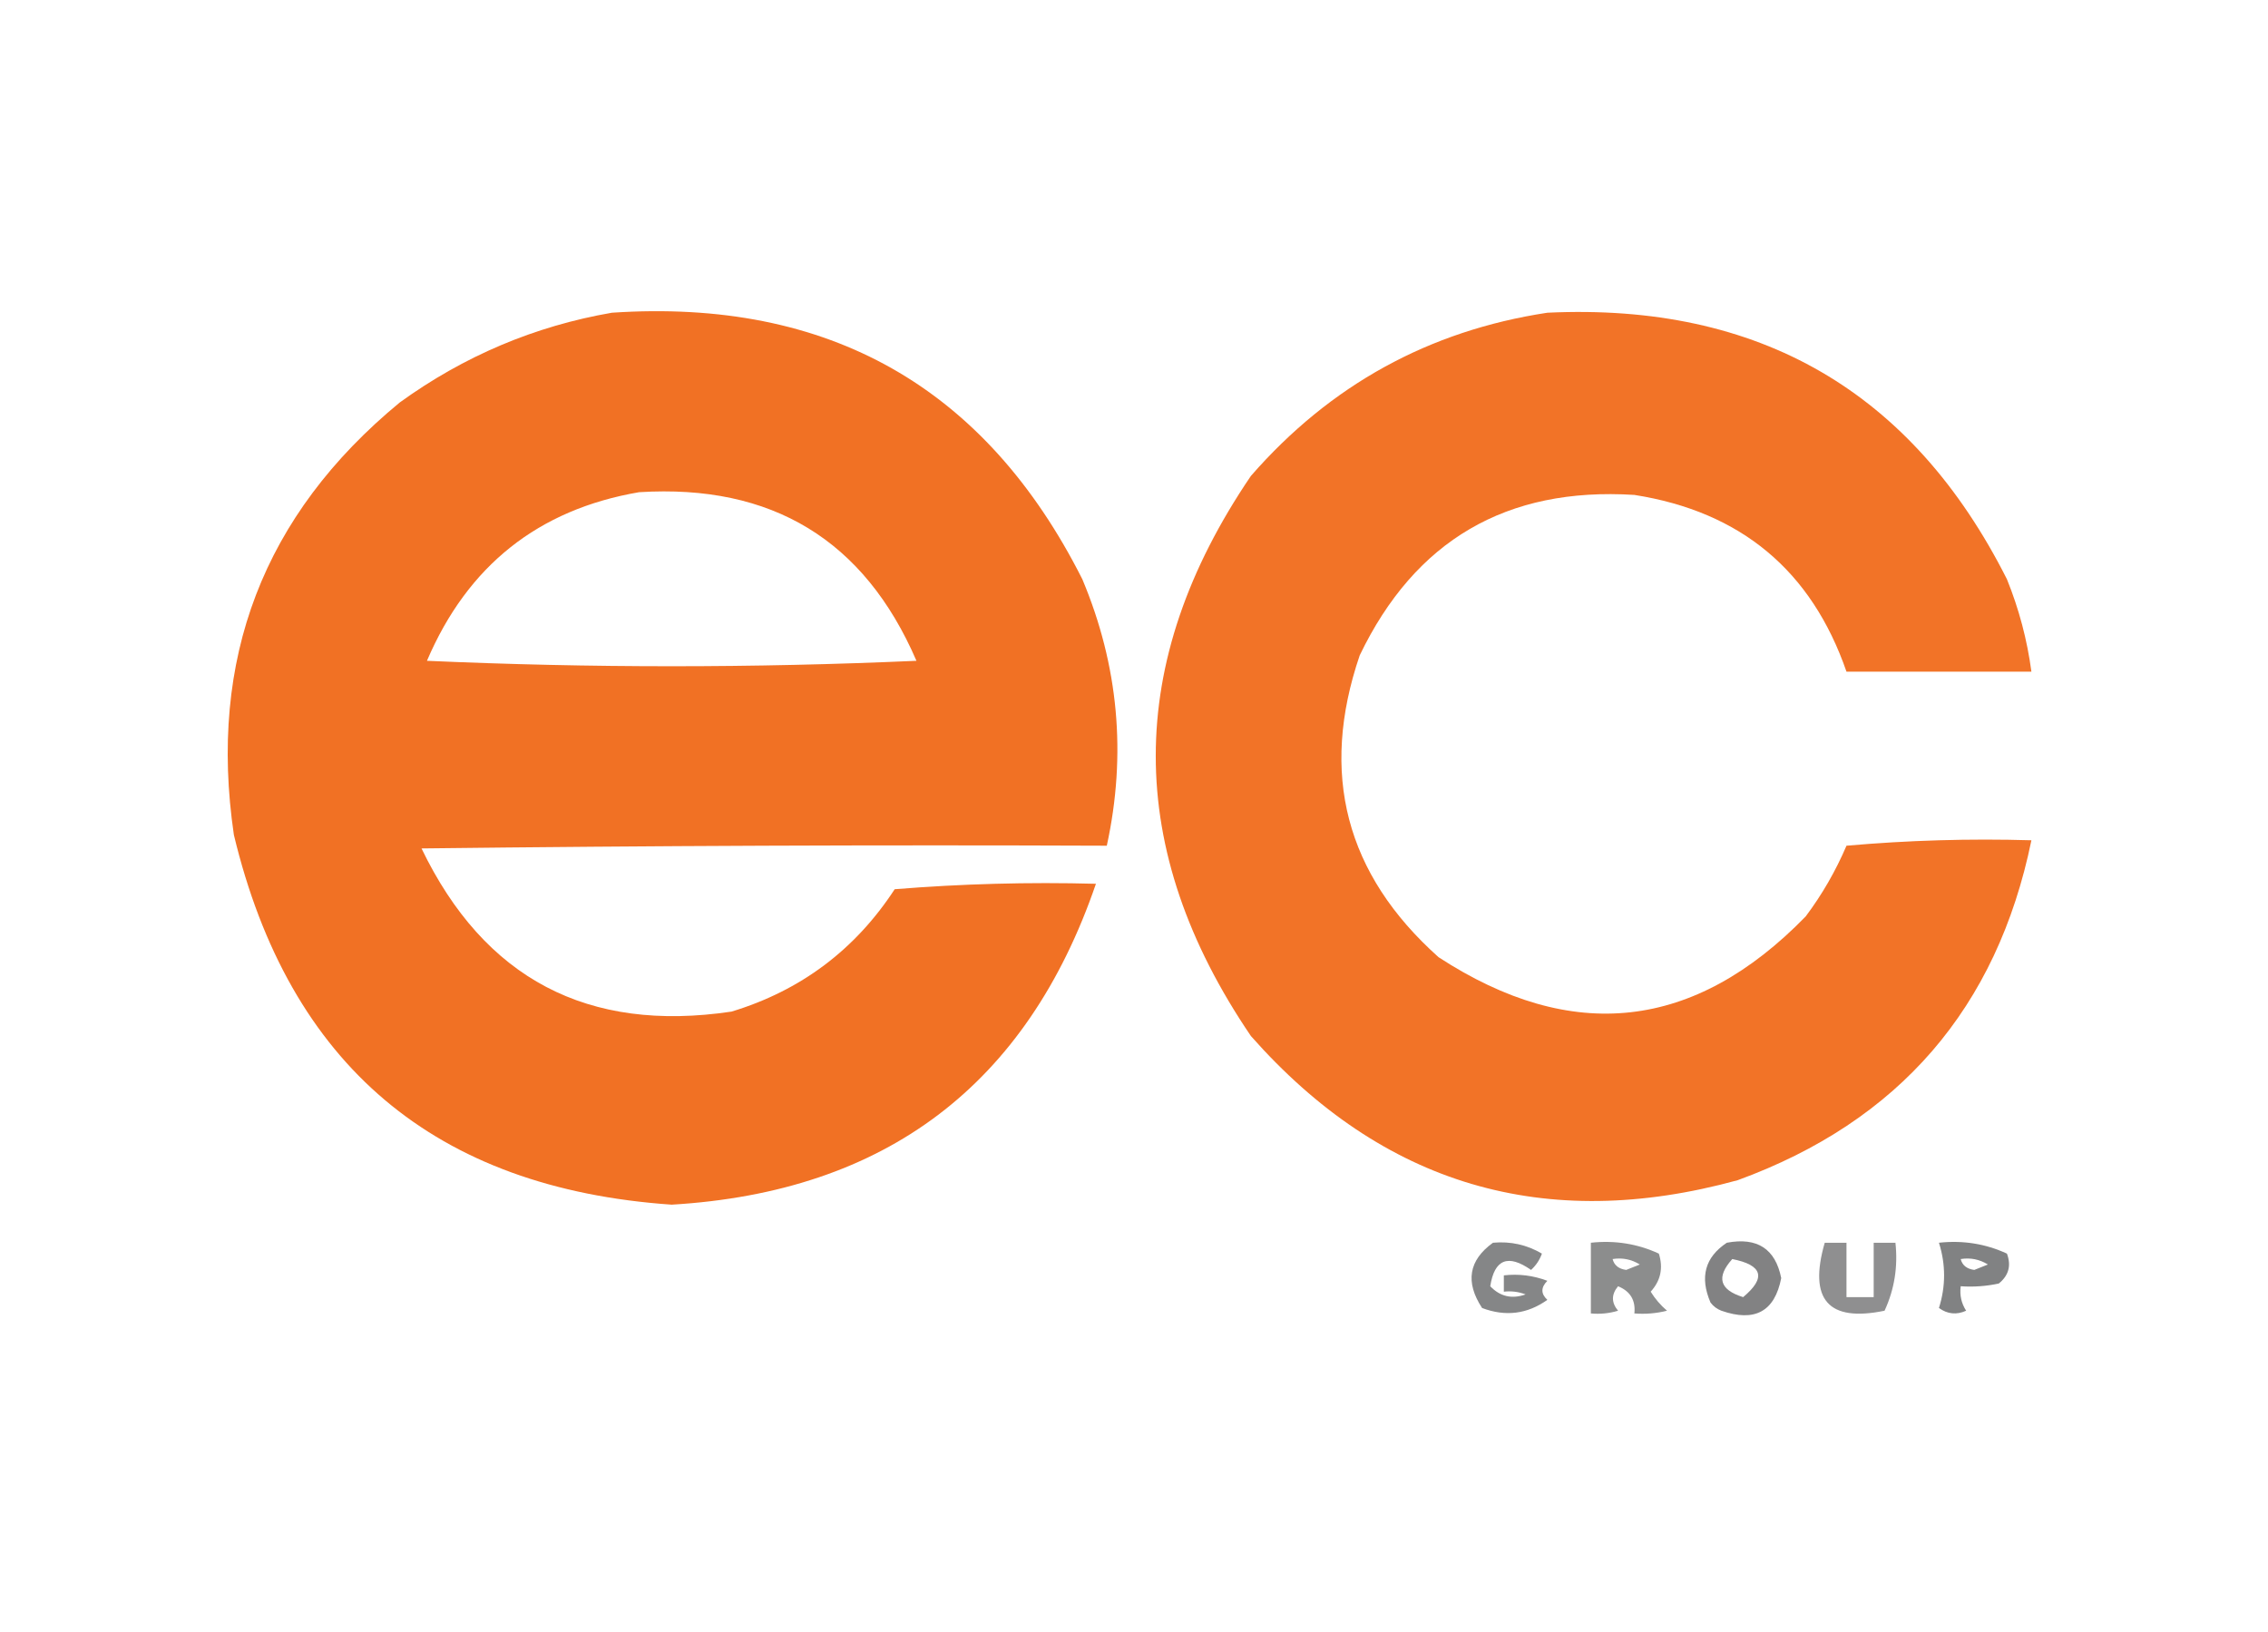 <?xml version="1.0" encoding="UTF-8"?>
<!DOCTYPE svg PUBLIC "-//W3C//DTD SVG 1.1//EN" "http://www.w3.org/Graphics/SVG/1.1/DTD/svg11.dtd">
<svg xmlns="http://www.w3.org/2000/svg" version="1.1" width="417px" height="300px" style="shape-rendering:geometricPrecision; text-rendering:geometricPrecision; image-rendering:optimizeQuality; fill-rule:evenodd; clip-rule:evenodd" xmlns:xlink="http://www.w3.org/1999/xlink">
<g><path style="opacity:0.977" fill="#f16f20" d="M 112.5,57.5 C 152.343,54.828 181.176,71.161 199,106.5C 205.659,122.362 207.159,138.695 203.5,155.5C 161.499,155.333 119.499,155.5 77.5,156C 89.056,179.946 108.056,189.946 134.5,186C 147.229,182.136 157.229,174.636 164.5,163.5C 176.815,162.501 189.149,162.168 201.5,162.5C 188.812,199.495 162.812,219.162 123.5,221.5C 79.999,218.494 53.165,195.828 43,153.5C 38.254,121.176 48.421,94.676 73.5,74C 85.303,65.461 98.303,59.961 112.5,57.5 Z M 117.5,90.5 C 141.918,88.965 158.918,99.298 168.5,121.5C 138.5,122.833 108.5,122.833 78.5,121.5C 85.972,104.01 98.972,93.677 117.5,90.5 Z"/></g>
<g><path style="opacity:0.968" fill="#f16f20" d="M 284.5,57.5 C 323.433,55.659 351.6,71.993 369,106.5C 371.225,112.002 372.725,117.669 373.5,123.5C 362.167,123.5 350.833,123.5 339.5,123.5C 333.065,104.907 320.065,94.073 300.5,91C 276.999,89.515 260.166,99.349 250,120.5C 242.583,142.241 247.416,160.741 264.5,176C 289.054,191.996 311.554,189.496 332,168.5C 335.005,164.494 337.505,160.16 339.5,155.5C 350.814,154.501 362.147,154.168 373.5,154.5C 367.174,185.332 349.174,206.165 319.5,217C 284.062,226.74 254.229,217.907 230,190.5C 206.667,156.167 206.667,121.833 230,87.5C 244.568,70.802 262.735,60.802 284.5,57.5 Z"/></g>
<g><path style="opacity:0.721" fill="#575859" d="M 274.5,228.5 C 277.734,228.205 280.734,228.871 283.5,230.5C 283.081,231.672 282.415,232.672 281.5,233.5C 277.272,230.535 274.772,231.535 274,236.5C 275.808,238.396 277.975,238.896 280.5,238C 279.207,237.51 277.873,237.343 276.5,237.5C 276.5,236.5 276.5,235.5 276.5,234.5C 279.247,234.187 281.914,234.52 284.5,235.5C 283.289,236.72 283.289,237.887 284.5,239C 280.807,241.628 276.807,242.128 272.5,240.5C 269.37,235.726 270.036,231.726 274.5,228.5 Z"/></g>
<g><path style="opacity:0.682" fill="#575859" d="M 292.5,228.5 C 296.911,228.021 301.078,228.688 305,230.5C 305.839,233.14 305.339,235.473 303.5,237.5C 304.313,238.814 305.313,239.981 306.5,241C 304.527,241.495 302.527,241.662 300.5,241.5C 300.756,239.088 299.756,237.421 297.5,236.5C 296.253,238.006 296.253,239.506 297.5,241C 295.866,241.494 294.199,241.66 292.5,241.5C 292.5,237.167 292.5,232.833 292.5,228.5 Z M 296.5,231.5 C 298.288,231.215 299.955,231.548 301.5,232.5C 300.667,232.833 299.833,233.167 299,233.5C 297.624,233.316 296.791,232.649 296.5,231.5 Z"/></g>
<g><path style="opacity:0.746" fill="#575859" d="M 317.5,228.5 C 323.093,227.451 326.426,229.617 327.5,235C 326.306,241.149 322.639,243.149 316.5,241C 315.692,240.692 315.025,240.192 314.5,239.5C 312.484,234.826 313.484,231.159 317.5,228.5 Z M 318.5,231.5 C 324.096,232.61 324.762,234.944 320.5,238.5C 316.167,237.172 315.501,234.838 318.5,231.5 Z"/></g>
<g><path style="opacity:0.667" fill="#575859" d="M 335.5,228.5 C 336.833,228.5 338.167,228.5 339.5,228.5C 339.5,231.833 339.5,235.167 339.5,238.5C 341.167,238.5 342.833,238.5 344.5,238.5C 344.5,235.167 344.5,231.833 344.5,228.5C 345.833,228.5 347.167,228.5 348.5,228.5C 348.979,232.911 348.312,237.078 346.5,241C 336.15,243.139 332.483,238.973 335.5,228.5 Z"/></g>
<g><path style="opacity:0.744" fill="#575859" d="M 356.5,228.5 C 360.911,228.021 365.078,228.688 369,230.5C 369.825,232.701 369.325,234.534 367.5,236C 365.19,236.497 362.857,236.663 360.5,236.5C 360.286,238.144 360.62,239.644 361.5,241C 359.741,241.798 358.074,241.631 356.5,240.5C 357.76,236.502 357.76,232.502 356.5,228.5 Z M 360.5,231.5 C 362.288,231.215 363.955,231.548 365.5,232.5C 364.667,232.833 363.833,233.167 363,233.5C 361.624,233.316 360.791,232.649 360.5,231.5 Z"/></g>
</svg>
